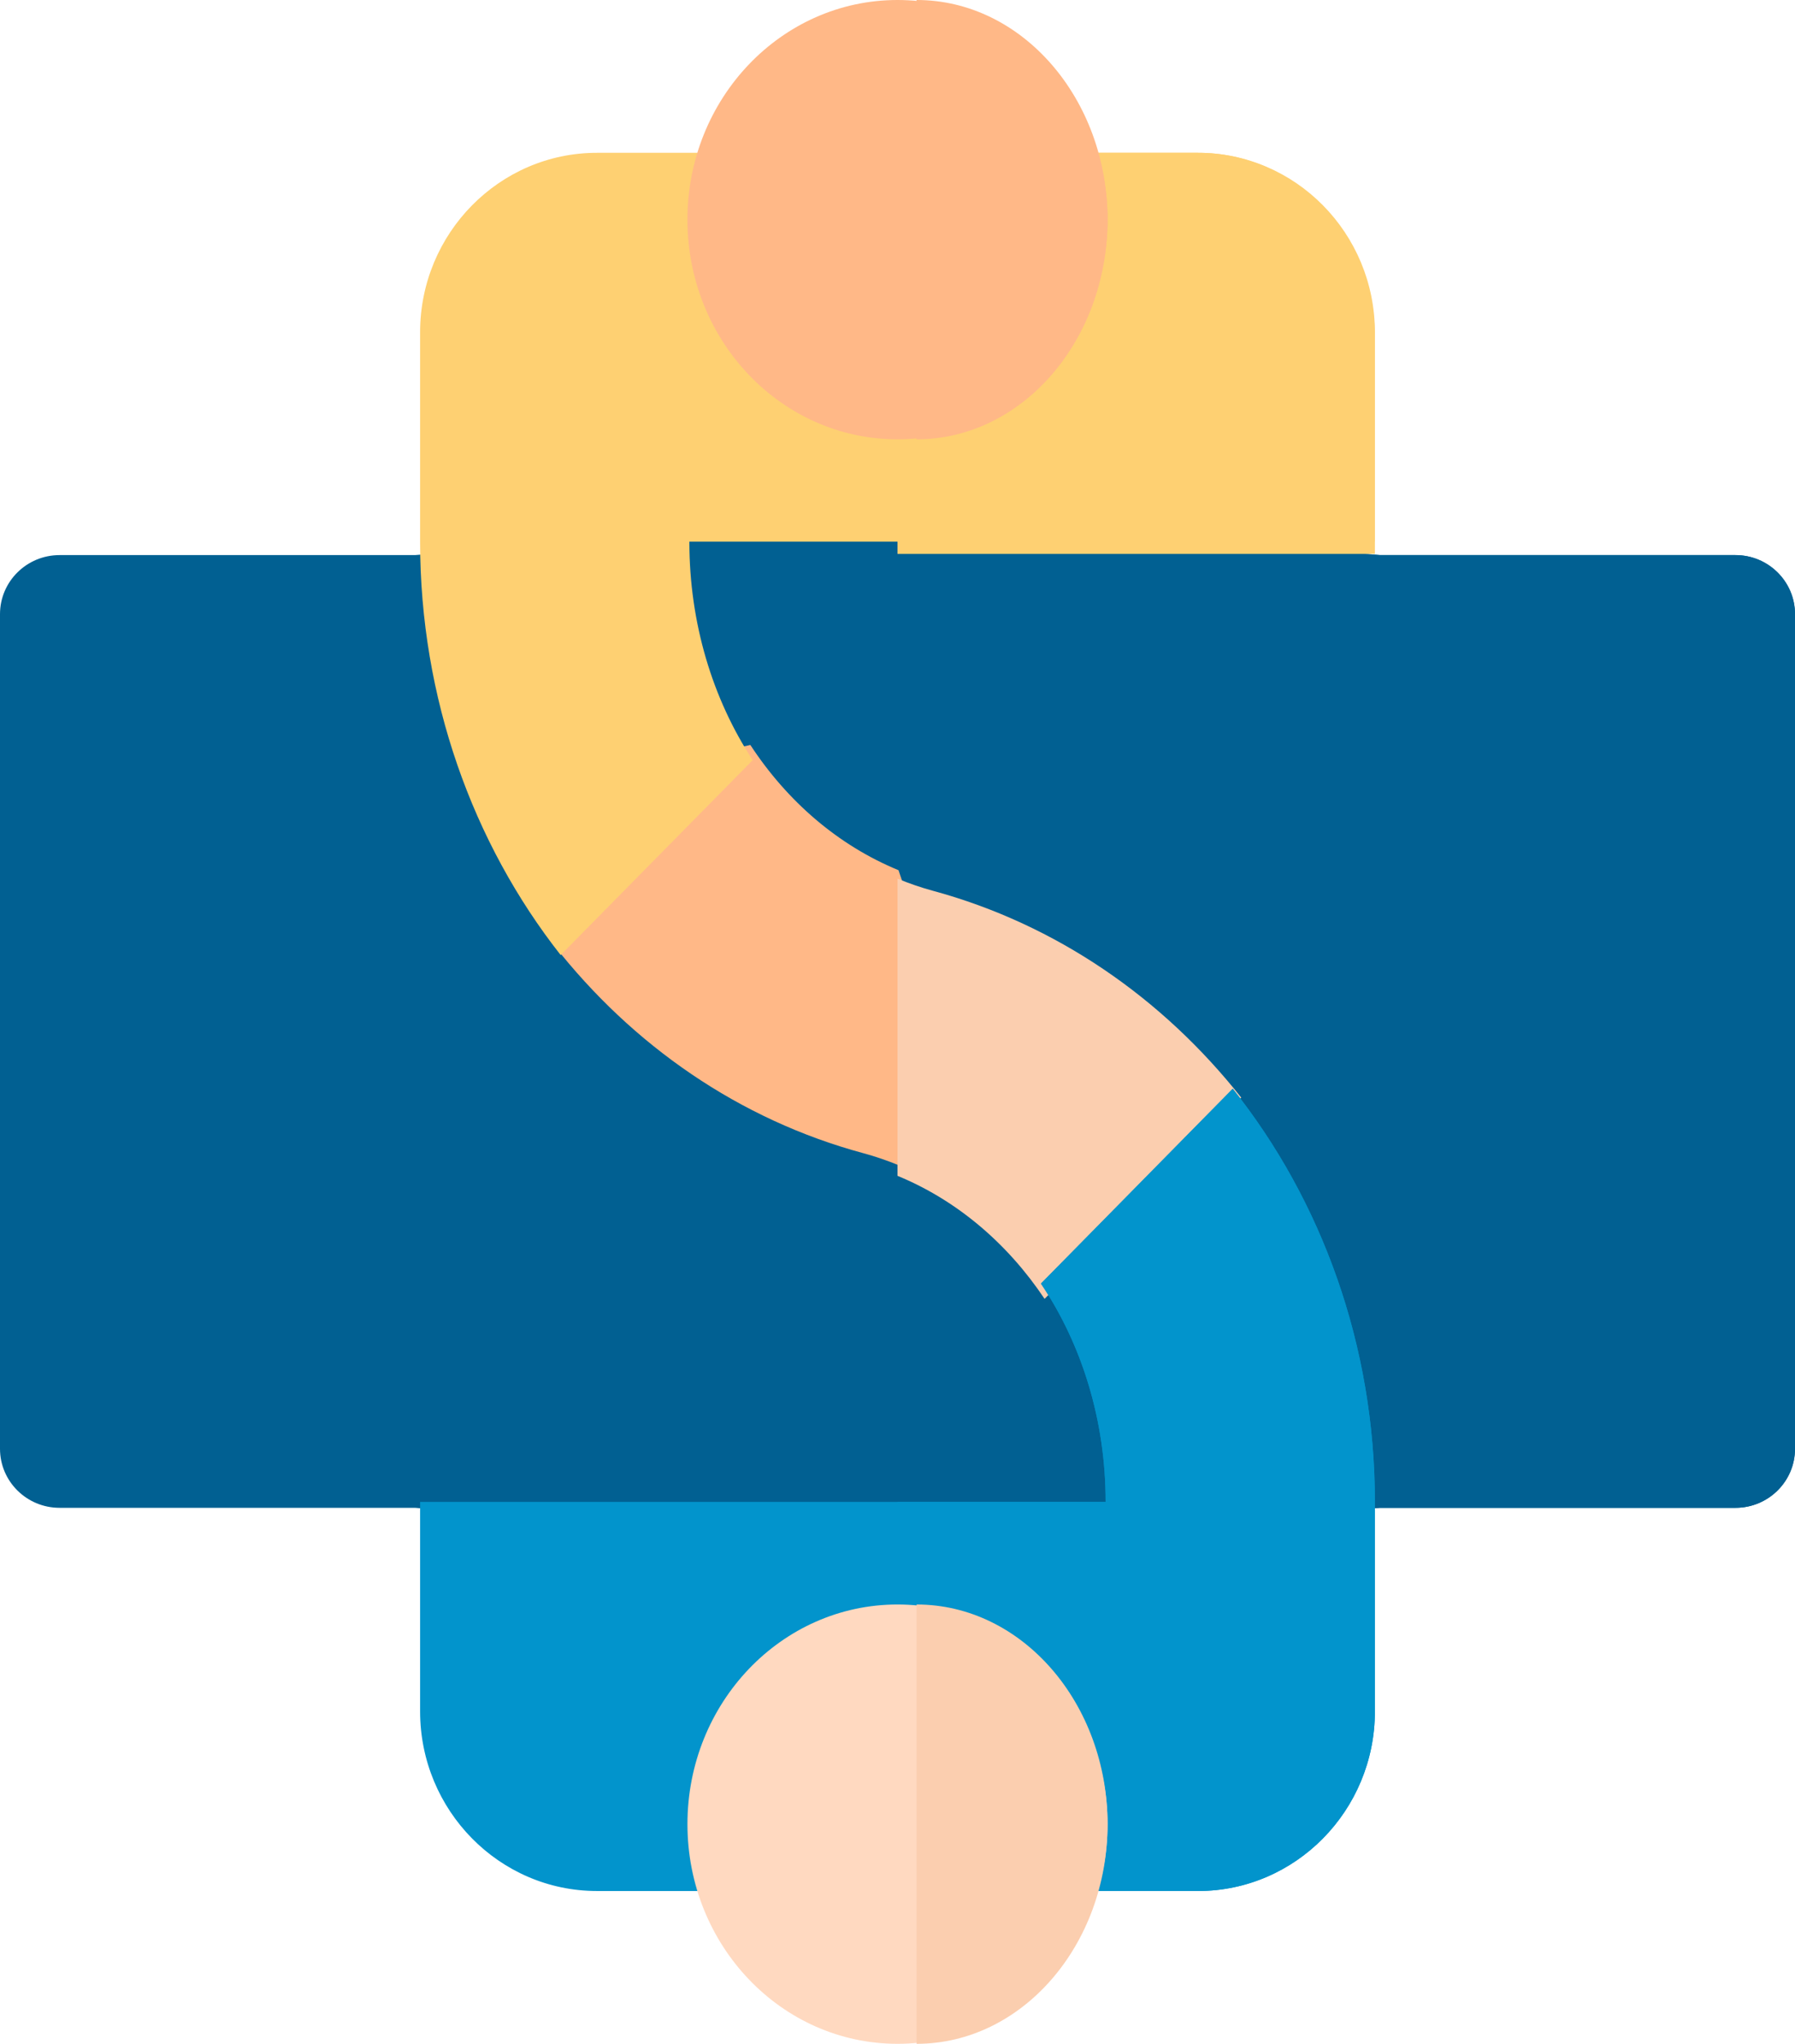 <?xml version="1.0" encoding="UTF-8"?>
<svg width="94px" height="107px" viewBox="0 0 94 107" version="1.1" xmlns="http://www.w3.org/2000/svg" xmlns:xlink="http://www.w3.org/1999/xlink">
    <title>agreement</title>
    <g id="Page-2" stroke="none" stroke-width="1" fill="none" fill-rule="evenodd">
        <g id="About-Us" transform="translate(-1232, -993)" fill-rule="nonzero">
            <g id="agreement" transform="translate(1232, 993)">
                <path d="M90.881,29.061 L72.268,29.061 L47,27 L21.733,29.061 L3.119,29.061 C1.397,29.061 0,30.445 0,32.153 L0,75.847 C0,77.555 1.397,78.939 3.119,78.939 L21.732,78.939 L47,81 L72.267,78.939 L90.881,78.939 C92.603,78.939 94,77.555 94,75.847 L94,32.153 C94,30.445 92.603,29.061 90.881,29.061 Z" id="Path" fill="#016092"></path>
                <path d="M90.881,29.061 L72.268,29.061 L47,27 L47,81 L72.267,78.939 L90.881,78.939 C92.603,78.939 94,77.555 94,75.847 L94,32.153 C94,30.445 92.603,29.061 90.881,29.061 Z" id="Path" fill="#016092"></path>
                <path d="M47.052,45.557 C43.899,44.262 41.229,41.956 39.293,39 L31.469,40.76 L29,49.473 C33.116,54.723 38.706,58.618 45.21,60.373 C45.841,60.543 46.454,60.756 47.052,61 L50,54.259 L47.052,45.557 Z" id="Path" fill="#FFB887"></path>
                <path d="M72,17.395 C72,12.215 67.847,8 62.741,8 L54.716,8 C53.012,8 51.63,9.402 51.63,11.132 C51.63,13.722 49.553,15.829 47,15.829 C44.447,15.829 42.37,13.722 42.37,11.132 C42.37,9.402 40.988,8 39.284,8 L31.259,8 C26.154,8 22,12.215 22,17.396 L22,28.357 C22,36.541 24.752,44.138 29.361,50 L39.418,39.795 C37.319,36.598 36.1,32.625 36.1,28.357 L72,28.357 L72,17.395 Z" id="Path" fill="#FED072"></path>
                <path d="M62.741,8 L54.716,8 C53.012,8 51.63,9.447 51.63,11.231 C51.63,13.903 49.553,16.077 47,16.077 L47,29 L72,29 L72,17.692 C72,12.348 67.847,8 62.741,8 Z" id="Path" fill="#FED072"></path>
                <ellipse id="Oval" fill="#FFB887" cx="47" cy="11.5" rx="11" ry="11.5"></ellipse>
                <path d="M48,0 L48,23 C53.514,23 58,17.841 58,11.5 C58,5.159 53.514,0 48,0 Z" id="Path" fill="#FFB887"></path>
                <path d="M48.846,46.633 C48.214,46.462 47.599,46.247 47,46 L47,61.558 C50.12,62.841 52.768,65.105 54.702,68 L65,57.462 C60.885,52.257 55.318,48.39 48.846,46.633 Z" id="Path" fill="#FBCEAF"></path>
                <path d="M72,78.628 C72,70.445 69.215,62.849 64.556,57 L54.512,67.2 C56.655,70.385 57.9,74.359 57.9,78.628 L22,78.628 L22,89.597 C22,94.782 26.153,99 31.259,99 L39.284,99 C40.988,99 42.37,97.597 42.37,95.866 C42.37,93.274 44.447,91.165 47,91.165 C49.553,91.165 51.63,93.274 51.63,95.866 C51.63,97.597 53.012,99 54.716,99 L62.741,99 C67.846,99 72,94.782 72,89.597 L72,78.628 Z" id="Path" fill="#0294CC"></path>
                <path d="M72,78.628 C72,70.445 69.215,62.849 64.556,57 L54.512,67.2 C56.655,70.385 57.9,74.359 57.9,78.628 L47,78.628 L47,91.165 C49.553,91.165 51.63,93.274 51.63,95.866 C51.63,97.597 53.012,99 54.716,99 L62.741,99 C67.846,99 72,94.782 72,89.597 L72,78.628 Z" id="Path" fill="#0294CC"></path>
                <ellipse id="Oval" fill="#FFD9C0" cx="47" cy="95.5" rx="11" ry="11.5"></ellipse>
                <path d="M48,84 L48,107 C53.514,107 58,101.841 58,95.5 C58,89.159 53.514,84 48,84 Z" id="Path" fill="#FBCEAF"></path>
            </g>
        </g>
    </g>
</svg>